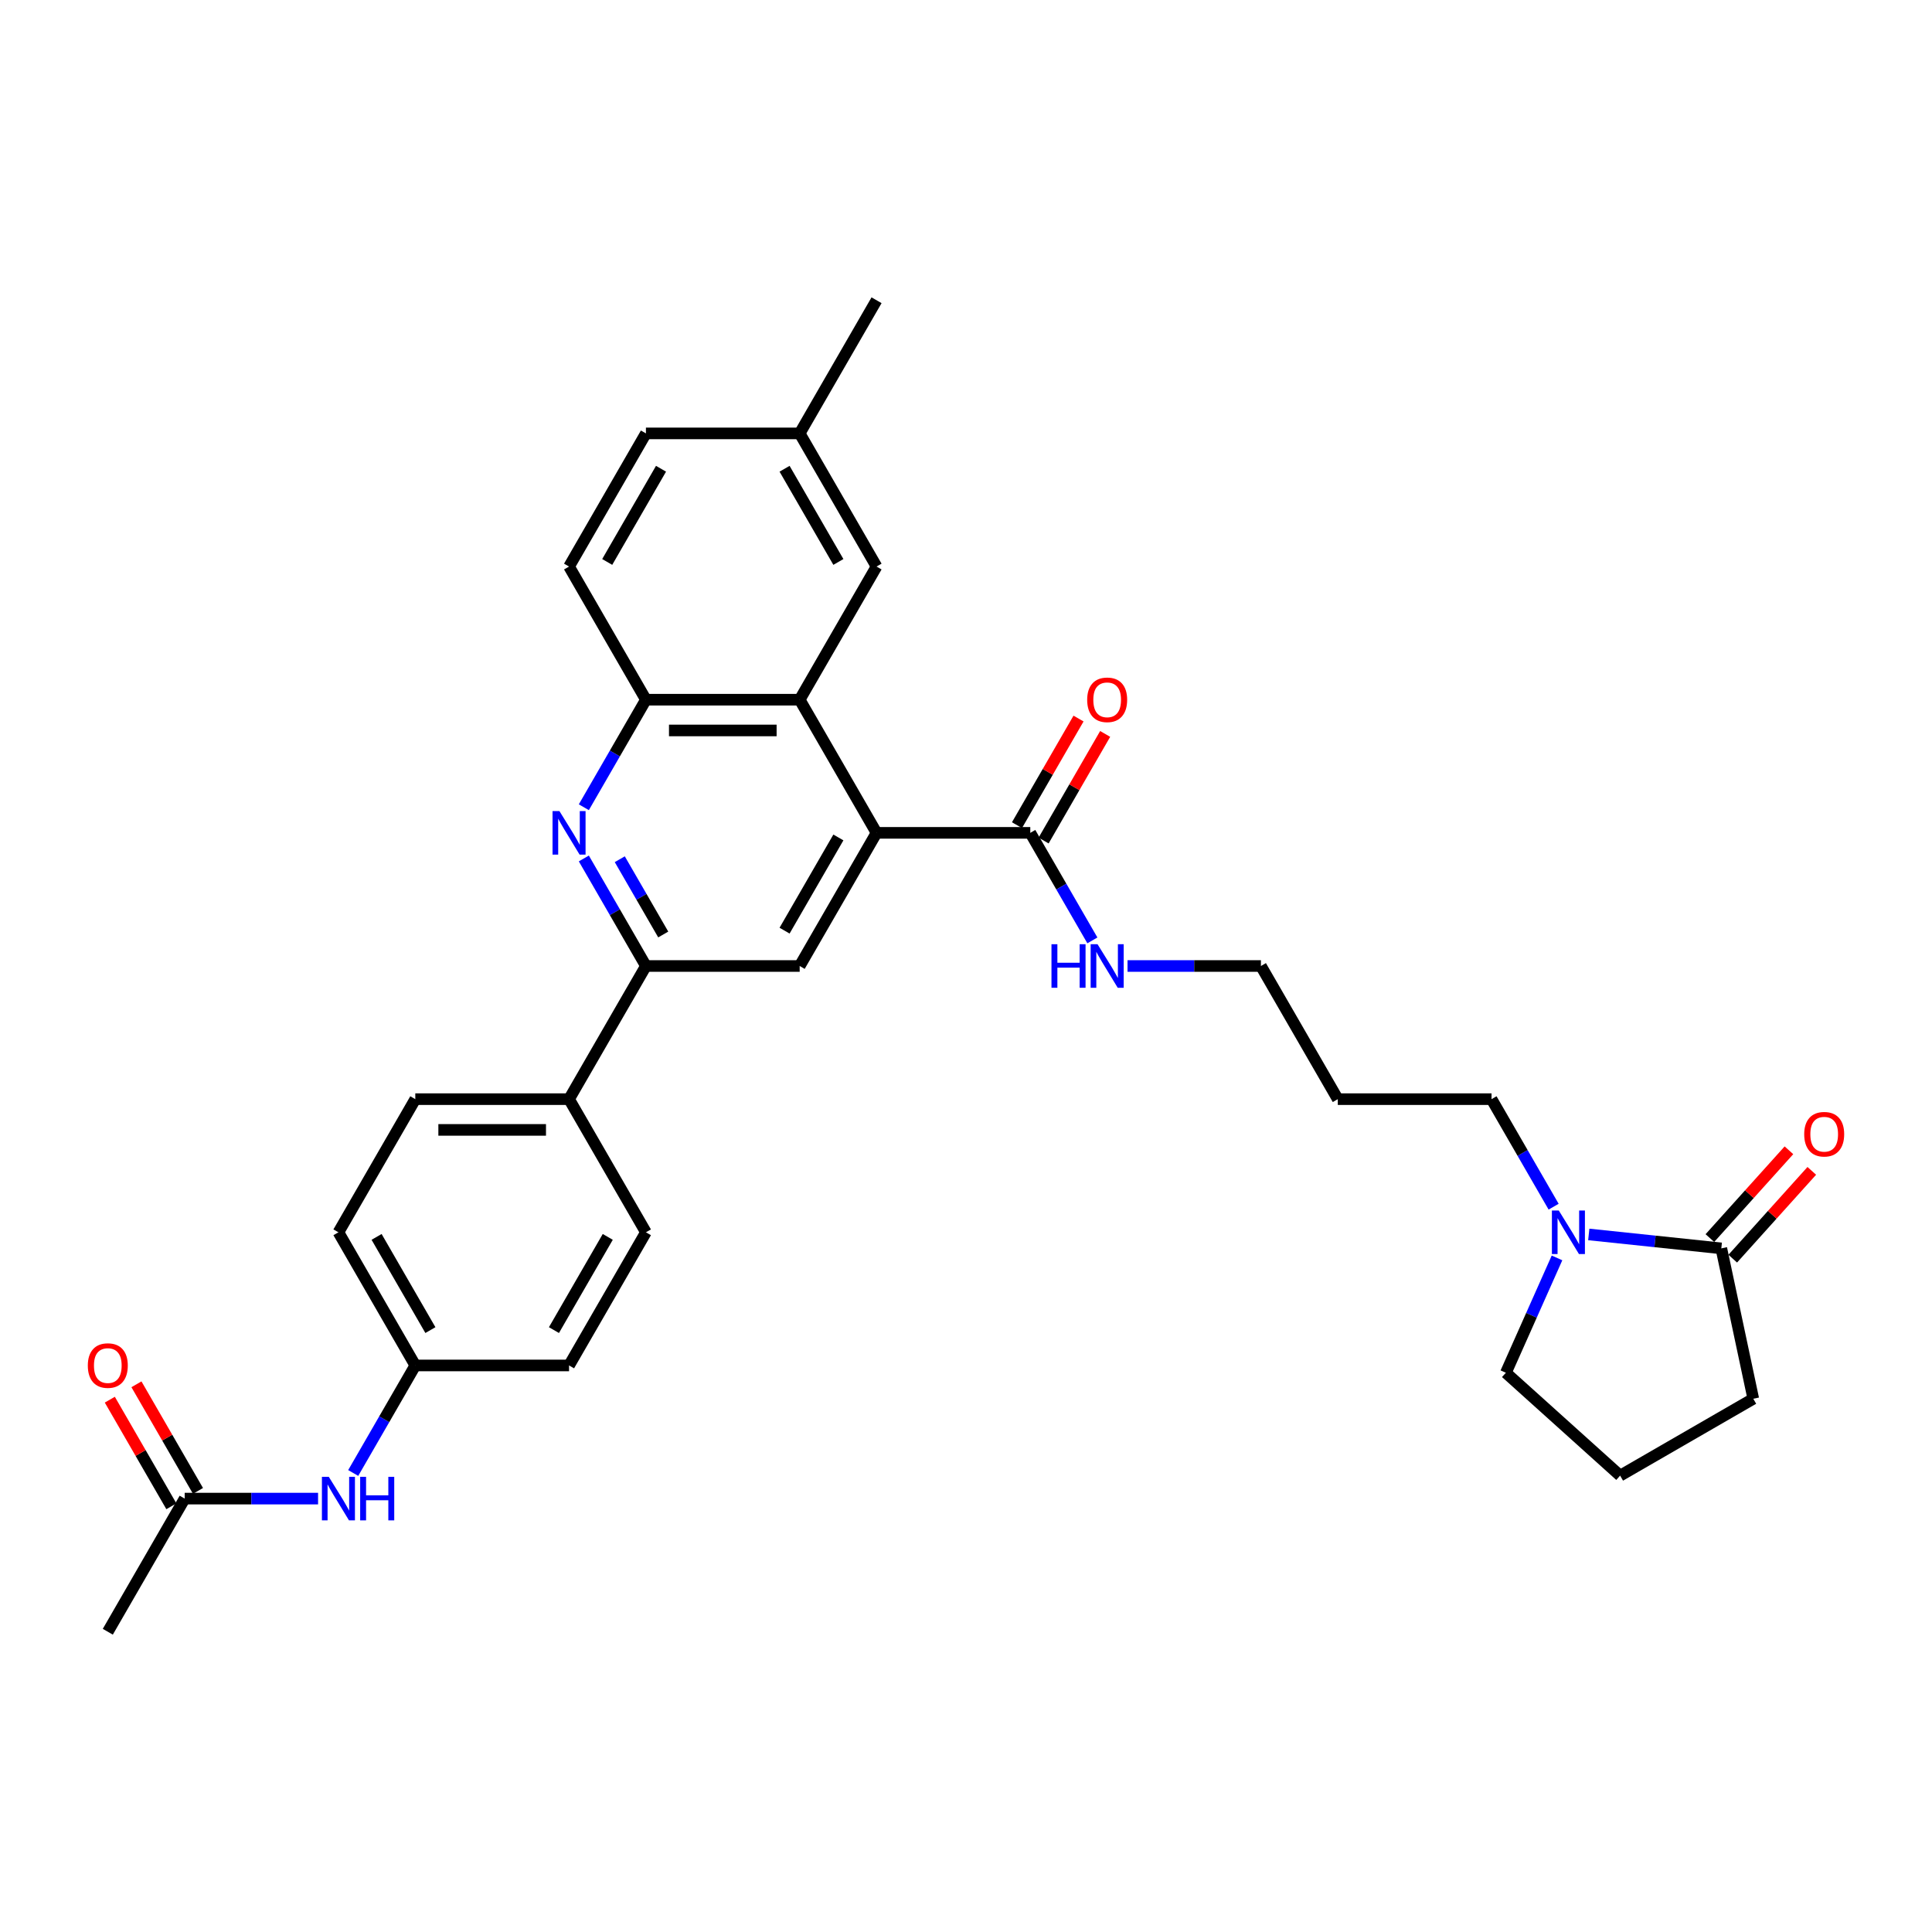 <?xml version='1.0' encoding='iso-8859-1'?>
<svg version='1.1' baseProfile='full'
              xmlns='http://www.w3.org/2000/svg'
                      xmlns:rdkit='http://www.rdkit.org/xml'
                      xmlns:xlink='http://www.w3.org/1999/xlink'
                  xml:space='preserve'
width='1000px' height='1000px' viewBox='0 0 1000 1000'>
<!-- END OF HEADER -->
<rect style='opacity:1.0;fill:#FFFFFF;stroke:none' width='1000' height='1000' x='0' y='0'> </rect>
<path class='bond-1' d='M 453.698,431.082 L 413.909,362.164' style='fill:none;fill-rule:evenodd;stroke:#000000;stroke-width:6px;stroke-linecap:butt;stroke-linejoin:miter;stroke-opacity:1' />
<path class='bond-3' d='M 453.698,431.082 L 413.909,500' style='fill:none;fill-rule:evenodd;stroke:#000000;stroke-width:6px;stroke-linecap:butt;stroke-linejoin:miter;stroke-opacity:1' />
<path class='bond-3' d='M 433.946,433.462 L 406.093,481.704' style='fill:none;fill-rule:evenodd;stroke:#000000;stroke-width:6px;stroke-linecap:butt;stroke-linejoin:miter;stroke-opacity:1' />
<path class='bond-6' d='M 453.698,431.082 L 533.278,431.082' style='fill:none;fill-rule:evenodd;stroke:#000000;stroke-width:6px;stroke-linecap:butt;stroke-linejoin:miter;stroke-opacity:1' />
<path class='bond-0' d='M 302.194,444.34 L 318.261,472.17' style='fill:none;fill-rule:evenodd;stroke:#0000FF;stroke-width:6px;stroke-linecap:butt;stroke-linejoin:miter;stroke-opacity:1' />
<path class='bond-0' d='M 318.261,472.17 L 334.329,500' style='fill:none;fill-rule:evenodd;stroke:#000000;stroke-width:6px;stroke-linecap:butt;stroke-linejoin:miter;stroke-opacity:1' />
<path class='bond-0' d='M 320.797,444.731 L 332.045,464.212' style='fill:none;fill-rule:evenodd;stroke:#0000FF;stroke-width:6px;stroke-linecap:butt;stroke-linejoin:miter;stroke-opacity:1' />
<path class='bond-0' d='M 332.045,464.212 L 343.292,483.693' style='fill:none;fill-rule:evenodd;stroke:#000000;stroke-width:6px;stroke-linecap:butt;stroke-linejoin:miter;stroke-opacity:1' />
<path class='bond-32' d='M 302.194,417.824 L 318.261,389.994' style='fill:none;fill-rule:evenodd;stroke:#0000FF;stroke-width:6px;stroke-linecap:butt;stroke-linejoin:miter;stroke-opacity:1' />
<path class='bond-32' d='M 318.261,389.994 L 334.329,362.164' style='fill:none;fill-rule:evenodd;stroke:#000000;stroke-width:6px;stroke-linecap:butt;stroke-linejoin:miter;stroke-opacity:1' />
<path class='bond-4' d='M 413.909,362.164 L 334.329,362.164' style='fill:none;fill-rule:evenodd;stroke:#000000;stroke-width:6px;stroke-linecap:butt;stroke-linejoin:miter;stroke-opacity:1' />
<path class='bond-4' d='M 401.972,378.08 L 346.266,378.08' style='fill:none;fill-rule:evenodd;stroke:#000000;stroke-width:6px;stroke-linecap:butt;stroke-linejoin:miter;stroke-opacity:1' />
<path class='bond-11' d='M 413.909,362.164 L 453.698,293.246' style='fill:none;fill-rule:evenodd;stroke:#000000;stroke-width:6px;stroke-linecap:butt;stroke-linejoin:miter;stroke-opacity:1' />
<path class='bond-2' d='M 334.329,500 L 413.909,500' style='fill:none;fill-rule:evenodd;stroke:#000000;stroke-width:6px;stroke-linecap:butt;stroke-linejoin:miter;stroke-opacity:1' />
<path class='bond-9' d='M 334.329,500 L 294.539,568.918' style='fill:none;fill-rule:evenodd;stroke:#000000;stroke-width:6px;stroke-linecap:butt;stroke-linejoin:miter;stroke-opacity:1' />
<path class='bond-14' d='M 334.329,362.164 L 294.539,293.246' style='fill:none;fill-rule:evenodd;stroke:#000000;stroke-width:6px;stroke-linecap:butt;stroke-linejoin:miter;stroke-opacity:1' />
<path class='bond-5' d='M 804.153,624.578 L 788.085,596.748' style='fill:none;fill-rule:evenodd;stroke:#0000FF;stroke-width:6px;stroke-linecap:butt;stroke-linejoin:miter;stroke-opacity:1' />
<path class='bond-5' d='M 788.085,596.748 L 772.017,568.918' style='fill:none;fill-rule:evenodd;stroke:#000000;stroke-width:6px;stroke-linecap:butt;stroke-linejoin:miter;stroke-opacity:1' />
<path class='bond-7' d='M 822.343,638.944 L 856.647,642.549' style='fill:none;fill-rule:evenodd;stroke:#0000FF;stroke-width:6px;stroke-linecap:butt;stroke-linejoin:miter;stroke-opacity:1' />
<path class='bond-7' d='M 856.647,642.549 L 890.951,646.154' style='fill:none;fill-rule:evenodd;stroke:#000000;stroke-width:6px;stroke-linecap:butt;stroke-linejoin:miter;stroke-opacity:1' />
<path class='bond-25' d='M 805.904,651.094 L 792.672,680.815' style='fill:none;fill-rule:evenodd;stroke:#0000FF;stroke-width:6px;stroke-linecap:butt;stroke-linejoin:miter;stroke-opacity:1' />
<path class='bond-25' d='M 792.672,680.815 L 779.439,710.536' style='fill:none;fill-rule:evenodd;stroke:#000000;stroke-width:6px;stroke-linecap:butt;stroke-linejoin:miter;stroke-opacity:1' />
<path class='bond-13' d='M 540.17,435.061 L 556.1,407.47' style='fill:none;fill-rule:evenodd;stroke:#000000;stroke-width:6px;stroke-linecap:butt;stroke-linejoin:miter;stroke-opacity:1' />
<path class='bond-13' d='M 556.1,407.47 L 572.03,379.878' style='fill:none;fill-rule:evenodd;stroke:#FF0000;stroke-width:6px;stroke-linecap:butt;stroke-linejoin:miter;stroke-opacity:1' />
<path class='bond-13' d='M 526.386,427.103 L 542.316,399.512' style='fill:none;fill-rule:evenodd;stroke:#000000;stroke-width:6px;stroke-linecap:butt;stroke-linejoin:miter;stroke-opacity:1' />
<path class='bond-13' d='M 542.316,399.512 L 558.246,371.92' style='fill:none;fill-rule:evenodd;stroke:#FF0000;stroke-width:6px;stroke-linecap:butt;stroke-linejoin:miter;stroke-opacity:1' />
<path class='bond-16' d='M 533.278,431.082 L 549.346,458.912' style='fill:none;fill-rule:evenodd;stroke:#000000;stroke-width:6px;stroke-linecap:butt;stroke-linejoin:miter;stroke-opacity:1' />
<path class='bond-16' d='M 549.346,458.912 L 565.413,486.742' style='fill:none;fill-rule:evenodd;stroke:#0000FF;stroke-width:6px;stroke-linecap:butt;stroke-linejoin:miter;stroke-opacity:1' />
<path class='bond-12' d='M 896.865,651.479 L 917.322,628.759' style='fill:none;fill-rule:evenodd;stroke:#000000;stroke-width:6px;stroke-linecap:butt;stroke-linejoin:miter;stroke-opacity:1' />
<path class='bond-12' d='M 917.322,628.759 L 937.779,606.039' style='fill:none;fill-rule:evenodd;stroke:#FF0000;stroke-width:6px;stroke-linecap:butt;stroke-linejoin:miter;stroke-opacity:1' />
<path class='bond-12' d='M 885.037,640.83 L 905.494,618.11' style='fill:none;fill-rule:evenodd;stroke:#000000;stroke-width:6px;stroke-linecap:butt;stroke-linejoin:miter;stroke-opacity:1' />
<path class='bond-12' d='M 905.494,618.11 L 925.951,595.39' style='fill:none;fill-rule:evenodd;stroke:#FF0000;stroke-width:6px;stroke-linecap:butt;stroke-linejoin:miter;stroke-opacity:1' />
<path class='bond-26' d='M 890.951,646.154 L 907.496,723.995' style='fill:none;fill-rule:evenodd;stroke:#000000;stroke-width:6px;stroke-linecap:butt;stroke-linejoin:miter;stroke-opacity:1' />
<path class='bond-8' d='M 95.59,775.672 L 130.111,775.672' style='fill:none;fill-rule:evenodd;stroke:#000000;stroke-width:6px;stroke-linecap:butt;stroke-linejoin:miter;stroke-opacity:1' />
<path class='bond-8' d='M 130.111,775.672 L 164.633,775.672' style='fill:none;fill-rule:evenodd;stroke:#0000FF;stroke-width:6px;stroke-linecap:butt;stroke-linejoin:miter;stroke-opacity:1' />
<path class='bond-15' d='M 102.482,771.693 L 86.552,744.102' style='fill:none;fill-rule:evenodd;stroke:#000000;stroke-width:6px;stroke-linecap:butt;stroke-linejoin:miter;stroke-opacity:1' />
<path class='bond-15' d='M 86.552,744.102 L 70.622,716.511' style='fill:none;fill-rule:evenodd;stroke:#FF0000;stroke-width:6px;stroke-linecap:butt;stroke-linejoin:miter;stroke-opacity:1' />
<path class='bond-15' d='M 88.698,779.651 L 72.768,752.06' style='fill:none;fill-rule:evenodd;stroke:#000000;stroke-width:6px;stroke-linecap:butt;stroke-linejoin:miter;stroke-opacity:1' />
<path class='bond-15' d='M 72.768,752.06 L 56.838,724.469' style='fill:none;fill-rule:evenodd;stroke:#FF0000;stroke-width:6px;stroke-linecap:butt;stroke-linejoin:miter;stroke-opacity:1' />
<path class='bond-30' d='M 95.59,775.672 L 55.8,844.59' style='fill:none;fill-rule:evenodd;stroke:#000000;stroke-width:6px;stroke-linecap:butt;stroke-linejoin:miter;stroke-opacity:1' />
<path class='bond-17' d='M 294.539,568.918 L 214.959,568.918' style='fill:none;fill-rule:evenodd;stroke:#000000;stroke-width:6px;stroke-linecap:butt;stroke-linejoin:miter;stroke-opacity:1' />
<path class='bond-17' d='M 282.602,584.834 L 226.896,584.834' style='fill:none;fill-rule:evenodd;stroke:#000000;stroke-width:6px;stroke-linecap:butt;stroke-linejoin:miter;stroke-opacity:1' />
<path class='bond-18' d='M 294.539,568.918 L 334.329,637.836' style='fill:none;fill-rule:evenodd;stroke:#000000;stroke-width:6px;stroke-linecap:butt;stroke-linejoin:miter;stroke-opacity:1' />
<path class='bond-10' d='M 182.824,762.414 L 198.892,734.584' style='fill:none;fill-rule:evenodd;stroke:#0000FF;stroke-width:6px;stroke-linecap:butt;stroke-linejoin:miter;stroke-opacity:1' />
<path class='bond-10' d='M 198.892,734.584 L 214.959,706.754' style='fill:none;fill-rule:evenodd;stroke:#000000;stroke-width:6px;stroke-linecap:butt;stroke-linejoin:miter;stroke-opacity:1' />
<path class='bond-20' d='M 453.698,293.246 L 413.909,224.328' style='fill:none;fill-rule:evenodd;stroke:#000000;stroke-width:6px;stroke-linecap:butt;stroke-linejoin:miter;stroke-opacity:1' />
<path class='bond-20' d='M 433.946,290.866 L 406.093,242.623' style='fill:none;fill-rule:evenodd;stroke:#000000;stroke-width:6px;stroke-linecap:butt;stroke-linejoin:miter;stroke-opacity:1' />
<path class='bond-33' d='M 294.539,293.246 L 334.329,224.328' style='fill:none;fill-rule:evenodd;stroke:#000000;stroke-width:6px;stroke-linecap:butt;stroke-linejoin:miter;stroke-opacity:1' />
<path class='bond-33' d='M 314.291,290.866 L 342.144,242.623' style='fill:none;fill-rule:evenodd;stroke:#000000;stroke-width:6px;stroke-linecap:butt;stroke-linejoin:miter;stroke-opacity:1' />
<path class='bond-29' d='M 583.604,500 L 618.126,500' style='fill:none;fill-rule:evenodd;stroke:#0000FF;stroke-width:6px;stroke-linecap:butt;stroke-linejoin:miter;stroke-opacity:1' />
<path class='bond-29' d='M 618.126,500 L 652.648,500' style='fill:none;fill-rule:evenodd;stroke:#000000;stroke-width:6px;stroke-linecap:butt;stroke-linejoin:miter;stroke-opacity:1' />
<path class='bond-21' d='M 214.959,568.918 L 175.169,637.836' style='fill:none;fill-rule:evenodd;stroke:#000000;stroke-width:6px;stroke-linecap:butt;stroke-linejoin:miter;stroke-opacity:1' />
<path class='bond-22' d='M 334.329,637.836 L 294.539,706.754' style='fill:none;fill-rule:evenodd;stroke:#000000;stroke-width:6px;stroke-linecap:butt;stroke-linejoin:miter;stroke-opacity:1' />
<path class='bond-22' d='M 314.577,640.216 L 286.724,688.458' style='fill:none;fill-rule:evenodd;stroke:#000000;stroke-width:6px;stroke-linecap:butt;stroke-linejoin:miter;stroke-opacity:1' />
<path class='bond-19' d='M 214.959,706.754 L 294.539,706.754' style='fill:none;fill-rule:evenodd;stroke:#000000;stroke-width:6px;stroke-linecap:butt;stroke-linejoin:miter;stroke-opacity:1' />
<path class='bond-34' d='M 214.959,706.754 L 175.169,637.836' style='fill:none;fill-rule:evenodd;stroke:#000000;stroke-width:6px;stroke-linecap:butt;stroke-linejoin:miter;stroke-opacity:1' />
<path class='bond-34' d='M 222.774,688.458 L 194.922,640.216' style='fill:none;fill-rule:evenodd;stroke:#000000;stroke-width:6px;stroke-linecap:butt;stroke-linejoin:miter;stroke-opacity:1' />
<path class='bond-23' d='M 413.909,224.328 L 334.329,224.328' style='fill:none;fill-rule:evenodd;stroke:#000000;stroke-width:6px;stroke-linecap:butt;stroke-linejoin:miter;stroke-opacity:1' />
<path class='bond-31' d='M 413.909,224.328 L 453.698,155.41' style='fill:none;fill-rule:evenodd;stroke:#000000;stroke-width:6px;stroke-linecap:butt;stroke-linejoin:miter;stroke-opacity:1' />
<path class='bond-24' d='M 772.017,568.918 L 692.438,568.918' style='fill:none;fill-rule:evenodd;stroke:#000000;stroke-width:6px;stroke-linecap:butt;stroke-linejoin:miter;stroke-opacity:1' />
<path class='bond-28' d='M 779.439,710.536 L 838.578,763.785' style='fill:none;fill-rule:evenodd;stroke:#000000;stroke-width:6px;stroke-linecap:butt;stroke-linejoin:miter;stroke-opacity:1' />
<path class='bond-35' d='M 907.496,723.995 L 838.578,763.785' style='fill:none;fill-rule:evenodd;stroke:#000000;stroke-width:6px;stroke-linecap:butt;stroke-linejoin:miter;stroke-opacity:1' />
<path class='bond-27' d='M 692.438,568.918 L 652.648,500' style='fill:none;fill-rule:evenodd;stroke:#000000;stroke-width:6px;stroke-linecap:butt;stroke-linejoin:miter;stroke-opacity:1' />
<path  class='atom-1' d='M 289.557 419.813
L 296.942 431.75
Q 297.674 432.928, 298.852 435.061
Q 300.03 437.194, 300.094 437.321
L 300.094 419.813
L 303.086 419.813
L 303.086 442.35
L 299.998 442.35
L 292.072 429.299
Q 291.149 427.771, 290.162 426.021
Q 289.207 424.27, 288.921 423.729
L 288.921 442.35
L 285.992 442.35
L 285.992 419.813
L 289.557 419.813
' fill='#0000FF'/>
<path  class='atom-6' d='M 806.825 626.568
L 814.21 638.505
Q 814.943 639.682, 816.12 641.815
Q 817.298 643.948, 817.362 644.075
L 817.362 626.568
L 820.354 626.568
L 820.354 649.105
L 817.266 649.105
L 809.34 636.054
Q 808.417 634.526, 807.43 632.775
Q 806.475 631.024, 806.189 630.483
L 806.189 649.105
L 803.26 649.105
L 803.26 626.568
L 806.825 626.568
' fill='#0000FF'/>
<path  class='atom-11' d='M 170.188 764.404
L 177.573 776.341
Q 178.305 777.518, 179.483 779.651
Q 180.66 781.784, 180.724 781.911
L 180.724 764.404
L 183.716 764.404
L 183.716 786.941
L 180.629 786.941
L 172.702 773.89
Q 171.779 772.362, 170.793 770.611
Q 169.838 768.86, 169.551 768.319
L 169.551 786.941
L 166.623 786.941
L 166.623 764.404
L 170.188 764.404
' fill='#0000FF'/>
<path  class='atom-11' d='M 186.422 764.404
L 189.478 764.404
L 189.478 773.985
L 201.001 773.985
L 201.001 764.404
L 204.057 764.404
L 204.057 786.941
L 201.001 786.941
L 201.001 776.532
L 189.478 776.532
L 189.478 786.941
L 186.422 786.941
L 186.422 764.404
' fill='#0000FF'/>
<path  class='atom-13' d='M 933.855 587.079
Q 933.855 581.667, 936.529 578.643
Q 939.202 575.619, 944.2 575.619
Q 949.198 575.619, 951.872 578.643
Q 954.545 581.667, 954.545 587.079
Q 954.545 592.554, 951.84 595.673
Q 949.134 598.761, 944.2 598.761
Q 939.234 598.761, 936.529 595.673
Q 933.855 592.586, 933.855 587.079
M 944.2 596.215
Q 947.638 596.215, 949.484 593.923
Q 951.362 591.599, 951.362 587.079
Q 951.362 582.654, 949.484 580.426
Q 947.638 578.166, 944.2 578.166
Q 940.762 578.166, 938.884 580.394
Q 937.038 582.622, 937.038 587.079
Q 937.038 591.631, 938.884 593.923
Q 940.762 596.215, 944.2 596.215
' fill='#FF0000'/>
<path  class='atom-14' d='M 562.723 362.228
Q 562.723 356.816, 565.397 353.792
Q 568.07 350.768, 573.068 350.768
Q 578.066 350.768, 580.739 353.792
Q 583.413 356.816, 583.413 362.228
Q 583.413 367.703, 580.708 370.822
Q 578.002 373.91, 573.068 373.91
Q 568.102 373.91, 565.397 370.822
Q 562.723 367.734, 562.723 362.228
M 573.068 371.363
Q 576.506 371.363, 578.352 369.071
Q 580.23 366.748, 580.23 362.228
Q 580.23 357.803, 578.352 355.575
Q 576.506 353.315, 573.068 353.315
Q 569.63 353.315, 567.752 355.543
Q 565.906 357.771, 565.906 362.228
Q 565.906 366.78, 567.752 369.071
Q 569.63 371.363, 573.068 371.363
' fill='#FF0000'/>
<path  class='atom-16' d='M 45.455 706.818
Q 45.455 701.406, 48.128 698.382
Q 50.802 695.358, 55.8 695.358
Q 60.797 695.358, 63.471 698.382
Q 66.145 701.406, 66.145 706.818
Q 66.145 712.293, 63.44 715.412
Q 60.734 718.5, 55.8 718.5
Q 50.834 718.5, 48.128 715.412
Q 45.455 712.325, 45.455 706.818
M 55.8 715.954
Q 59.238 715.954, 61.084 713.662
Q 62.962 711.338, 62.962 706.818
Q 62.962 702.393, 61.084 700.165
Q 59.238 697.905, 55.8 697.905
Q 52.362 697.905, 50.484 700.133
Q 48.638 702.361, 48.638 706.818
Q 48.638 711.37, 50.484 713.662
Q 52.362 715.954, 55.8 715.954
' fill='#FF0000'/>
<path  class='atom-17' d='M 544.244 488.732
L 547.3 488.732
L 547.3 498.313
L 558.823 498.313
L 558.823 488.732
L 561.879 488.732
L 561.879 511.268
L 558.823 511.268
L 558.823 500.859
L 547.3 500.859
L 547.3 511.268
L 544.244 511.268
L 544.244 488.732
' fill='#0000FF'/>
<path  class='atom-17' d='M 568.086 488.732
L 575.471 500.668
Q 576.203 501.846, 577.381 503.979
Q 578.559 506.112, 578.623 506.239
L 578.623 488.732
L 581.615 488.732
L 581.615 511.268
L 578.527 511.268
L 570.601 498.217
Q 569.678 496.689, 568.691 494.939
Q 567.736 493.188, 567.45 492.647
L 567.45 511.268
L 564.521 511.268
L 564.521 488.732
L 568.086 488.732
' fill='#0000FF'/>
</svg>
